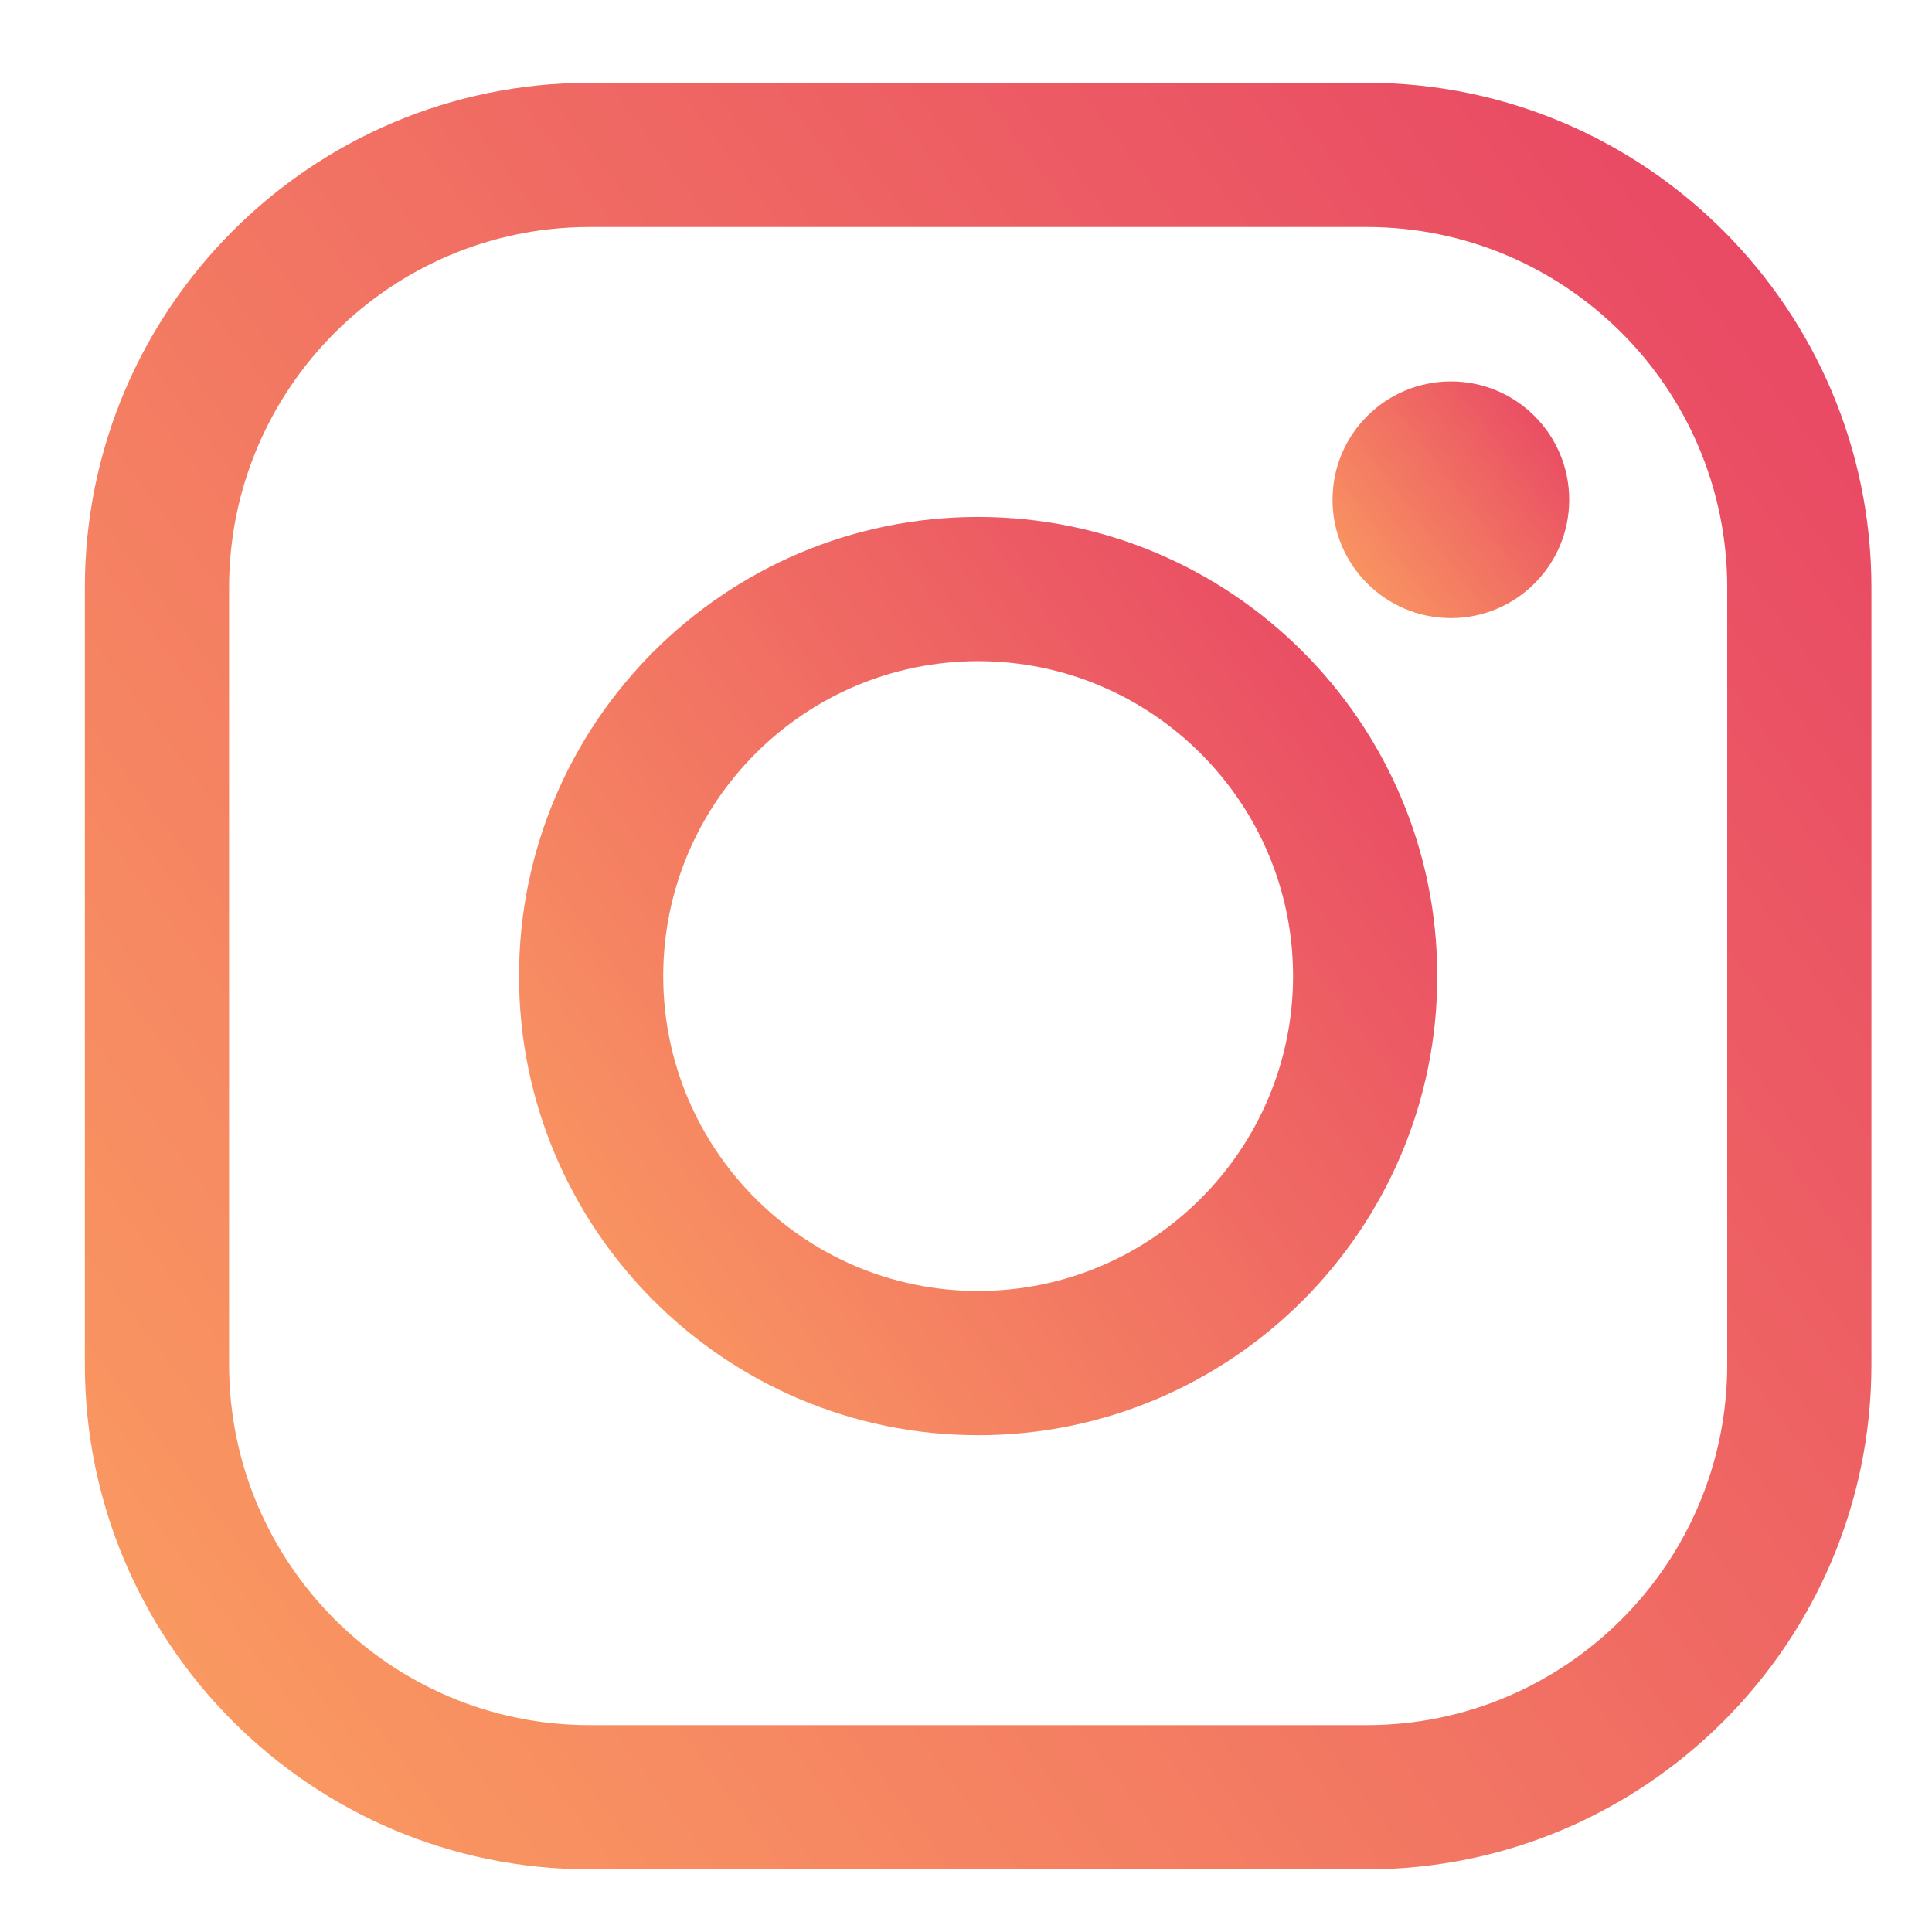 <?xml version="1.0" encoding="UTF-8"?>
<svg width="14px" height="14px" viewBox="0 0 14 14" version="1.1" xmlns="http://www.w3.org/2000/svg" xmlns:xlink="http://www.w3.org/1999/xlink">
    <!-- Generator: Sketch 57.1 (83088) - https://sketch.com -->
    <title>Glyphicon/primary/S Copy</title>
    <desc>Created with Sketch.</desc>
    <defs>
        <linearGradient x1="137.582%" y1="-28.707%" x2="-33.185%" y2="100%" id="linearGradient-1">
            <stop stop-color="#E02166" offset="0%"></stop>
            <stop stop-color="#FFB260" offset="100%"></stop>
        </linearGradient>
        <linearGradient x1="137.582%" y1="-28.683%" x2="-33.185%" y2="99.984%" id="linearGradient-2">
            <stop stop-color="#E02166" offset="0%"></stop>
            <stop stop-color="#FFB260" offset="100%"></stop>
        </linearGradient>
    </defs>
    <g id="🔄Symbols" stroke="none" stroke-width="1" fill="none" fill-rule="evenodd">
        <g id="nav/desktop/menu" transform="translate(-143, -10)">
            <g id="Group-8" transform="translate(117.4, 9)">
                <g id="Icon/social/insta-color" transform="translate(24.615, 0)">
                    <path d="M8.073,4.746 C9.908,4.746 11.4,6.238 11.4,8.073 C11.4,9.908 9.908,11.4 8.073,11.4 C6.238,11.4 4.746,9.908 4.746,8.073 C4.746,6.238 6.238,4.746 8.073,4.746 Z M8.073,5.791 C6.814,5.791 5.791,6.815 5.791,8.073 C5.791,9.331 6.814,10.355 8.073,10.355 C9.331,10.355 10.355,9.331 10.355,8.073 C10.355,6.815 9.331,5.791 8.073,5.791 Z" id="Combined-Shape" fill="url(#linearGradient-1)"></path>
                    <path d="M10.889,1.6 C12.905,1.6 14.546,3.241 14.546,5.257 L14.546,5.257 L14.546,10.889 C14.546,12.905 12.905,14.546 10.889,14.546 L10.889,14.546 L5.257,14.546 C3.241,14.546 1.6,12.905 1.6,10.889 L1.6,10.889 L1.6,5.257 C1.6,3.241 3.241,1.6 5.257,1.6 L5.257,1.6 Z M10.889,2.645 L5.257,2.645 C3.817,2.645 2.645,3.817 2.645,5.257 L2.645,5.257 L2.645,10.889 C2.645,12.329 3.817,13.501 5.257,13.501 L5.257,13.501 L10.889,13.501 C12.329,13.501 13.501,12.329 13.501,10.889 L13.501,10.889 L13.501,5.257 C13.501,3.817 12.329,2.645 10.889,2.645 L10.889,2.645 Z" id="Combined-Shape" fill="url(#linearGradient-1)"></path>
                    <path d="M11.499,3.764 C11.025,3.764 10.641,4.148 10.641,4.621 C10.641,5.095 11.025,5.479 11.499,5.479 C11.972,5.479 12.356,5.095 12.356,4.621 C12.356,4.148 11.972,3.764 11.499,3.764" id="Fill-6" fill="url(#linearGradient-2)"></path>
                </g>
            </g>
        </g>
    </g>
</svg>